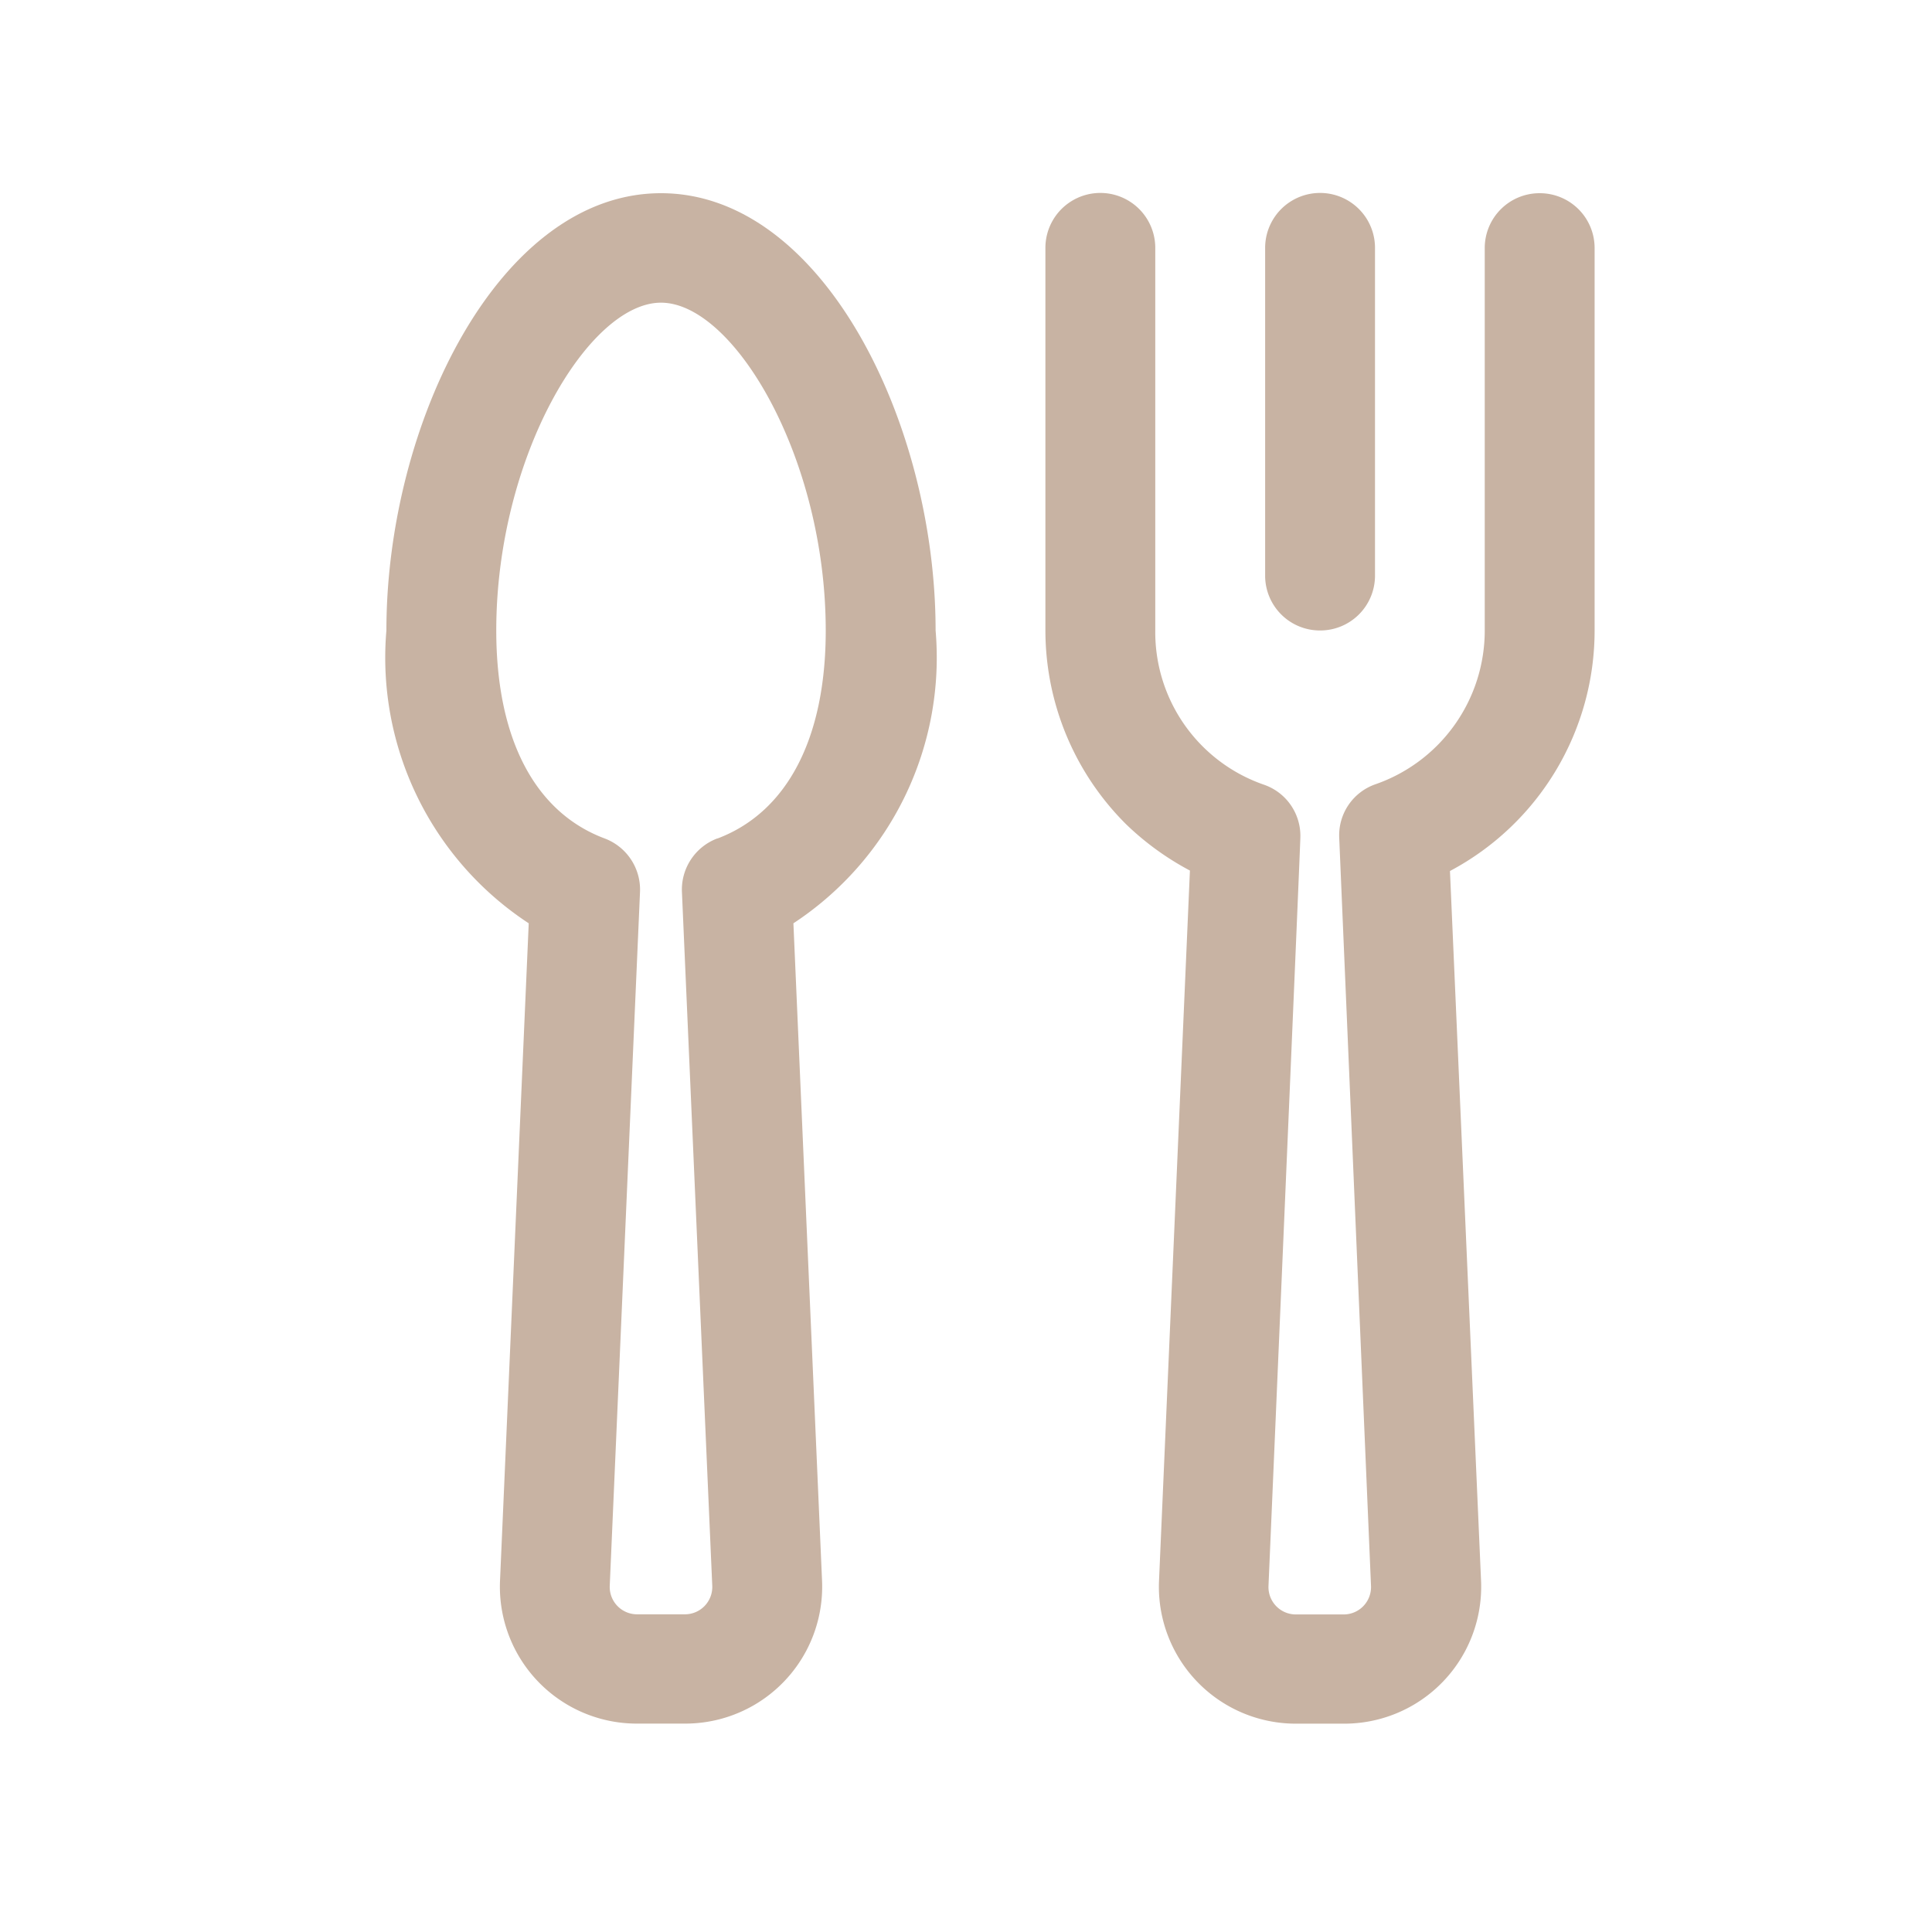 <svg xmlns="http://www.w3.org/2000/svg" width="30" height="30" viewBox="0 0 30 30">
  <g id="Group_297" data-name="Group 297" transform="translate(-215 -98)">
    <g id="Restaurant" transform="translate(221 101)">
      <path id="Path_28" data-name="Path 28" d="M21.853,8.79a.851.851,0,0,0,.853-.849V2.849a.853.853,0,0,0-1.706,0V7.941A.851.851,0,0,0,21.853,8.79Z" transform="translate(-7.355 -2)" fill="#c8b3a3"/>
      <path id="Path_29" data-name="Path 29" d="M9.264,2C6.751,2,5,5.578,5,8.79a4.933,4.933,0,0,0,2.21,4.547L6.764,23.551a2.126,2.126,0,0,0,2.129,2.213h.74a2.126,2.126,0,0,0,2.132-2.213L11.32,13.337A4.936,4.936,0,0,0,13.528,8.79C13.528,5.578,11.777,2,9.264,2Zm.875,10.019a.849.849,0,0,0-.55.831l.471,10.775a.425.425,0,0,1-.426.442H8.894a.425.425,0,0,1-.426-.442L8.938,12.85a.849.849,0,0,0-.55-.831C7.3,11.611,6.706,10.463,6.706,8.79,6.706,6.1,8.137,3.7,9.264,3.7s2.558,2.4,2.558,5.092c0,1.674-.6,2.821-1.683,3.229Z" transform="translate(-5 -2)" fill="#c8b3a3"/>
      <path id="Path_30" data-name="Path 30" d="M24.675,2a.851.851,0,0,0-.853.849V8.79a2.527,2.527,0,0,1-1.7,2.389.839.839,0,0,0-.56.821c0,.008.494,11.627.494,11.627a.425.425,0,0,1-.426.442h-.74a.425.425,0,0,1-.426-.442s.5-11.621.495-11.627a.84.84,0,0,0-.568-.816A2.507,2.507,0,0,1,18.706,8.79V2.849a.853.853,0,0,0-1.706,0V8.79A4.248,4.248,0,0,0,18.254,11.8a4.378,4.378,0,0,0,.99.718l-.48,11.033a2.126,2.126,0,0,0,2.129,2.214h.74a2.126,2.126,0,0,0,2.132-2.213l-.483-11.027A4.228,4.228,0,0,0,25.528,8.79V2.849A.851.851,0,0,0,24.675,2Z" transform="translate(-6.767 -2)" fill="#c8b3a3"/>
    </g>
    <rect id="Rectangle_425" data-name="Rectangle 425" width="30" height="30" transform="translate(215 98)" fill="#fff" opacity="0"/>
  </g>
</svg>
